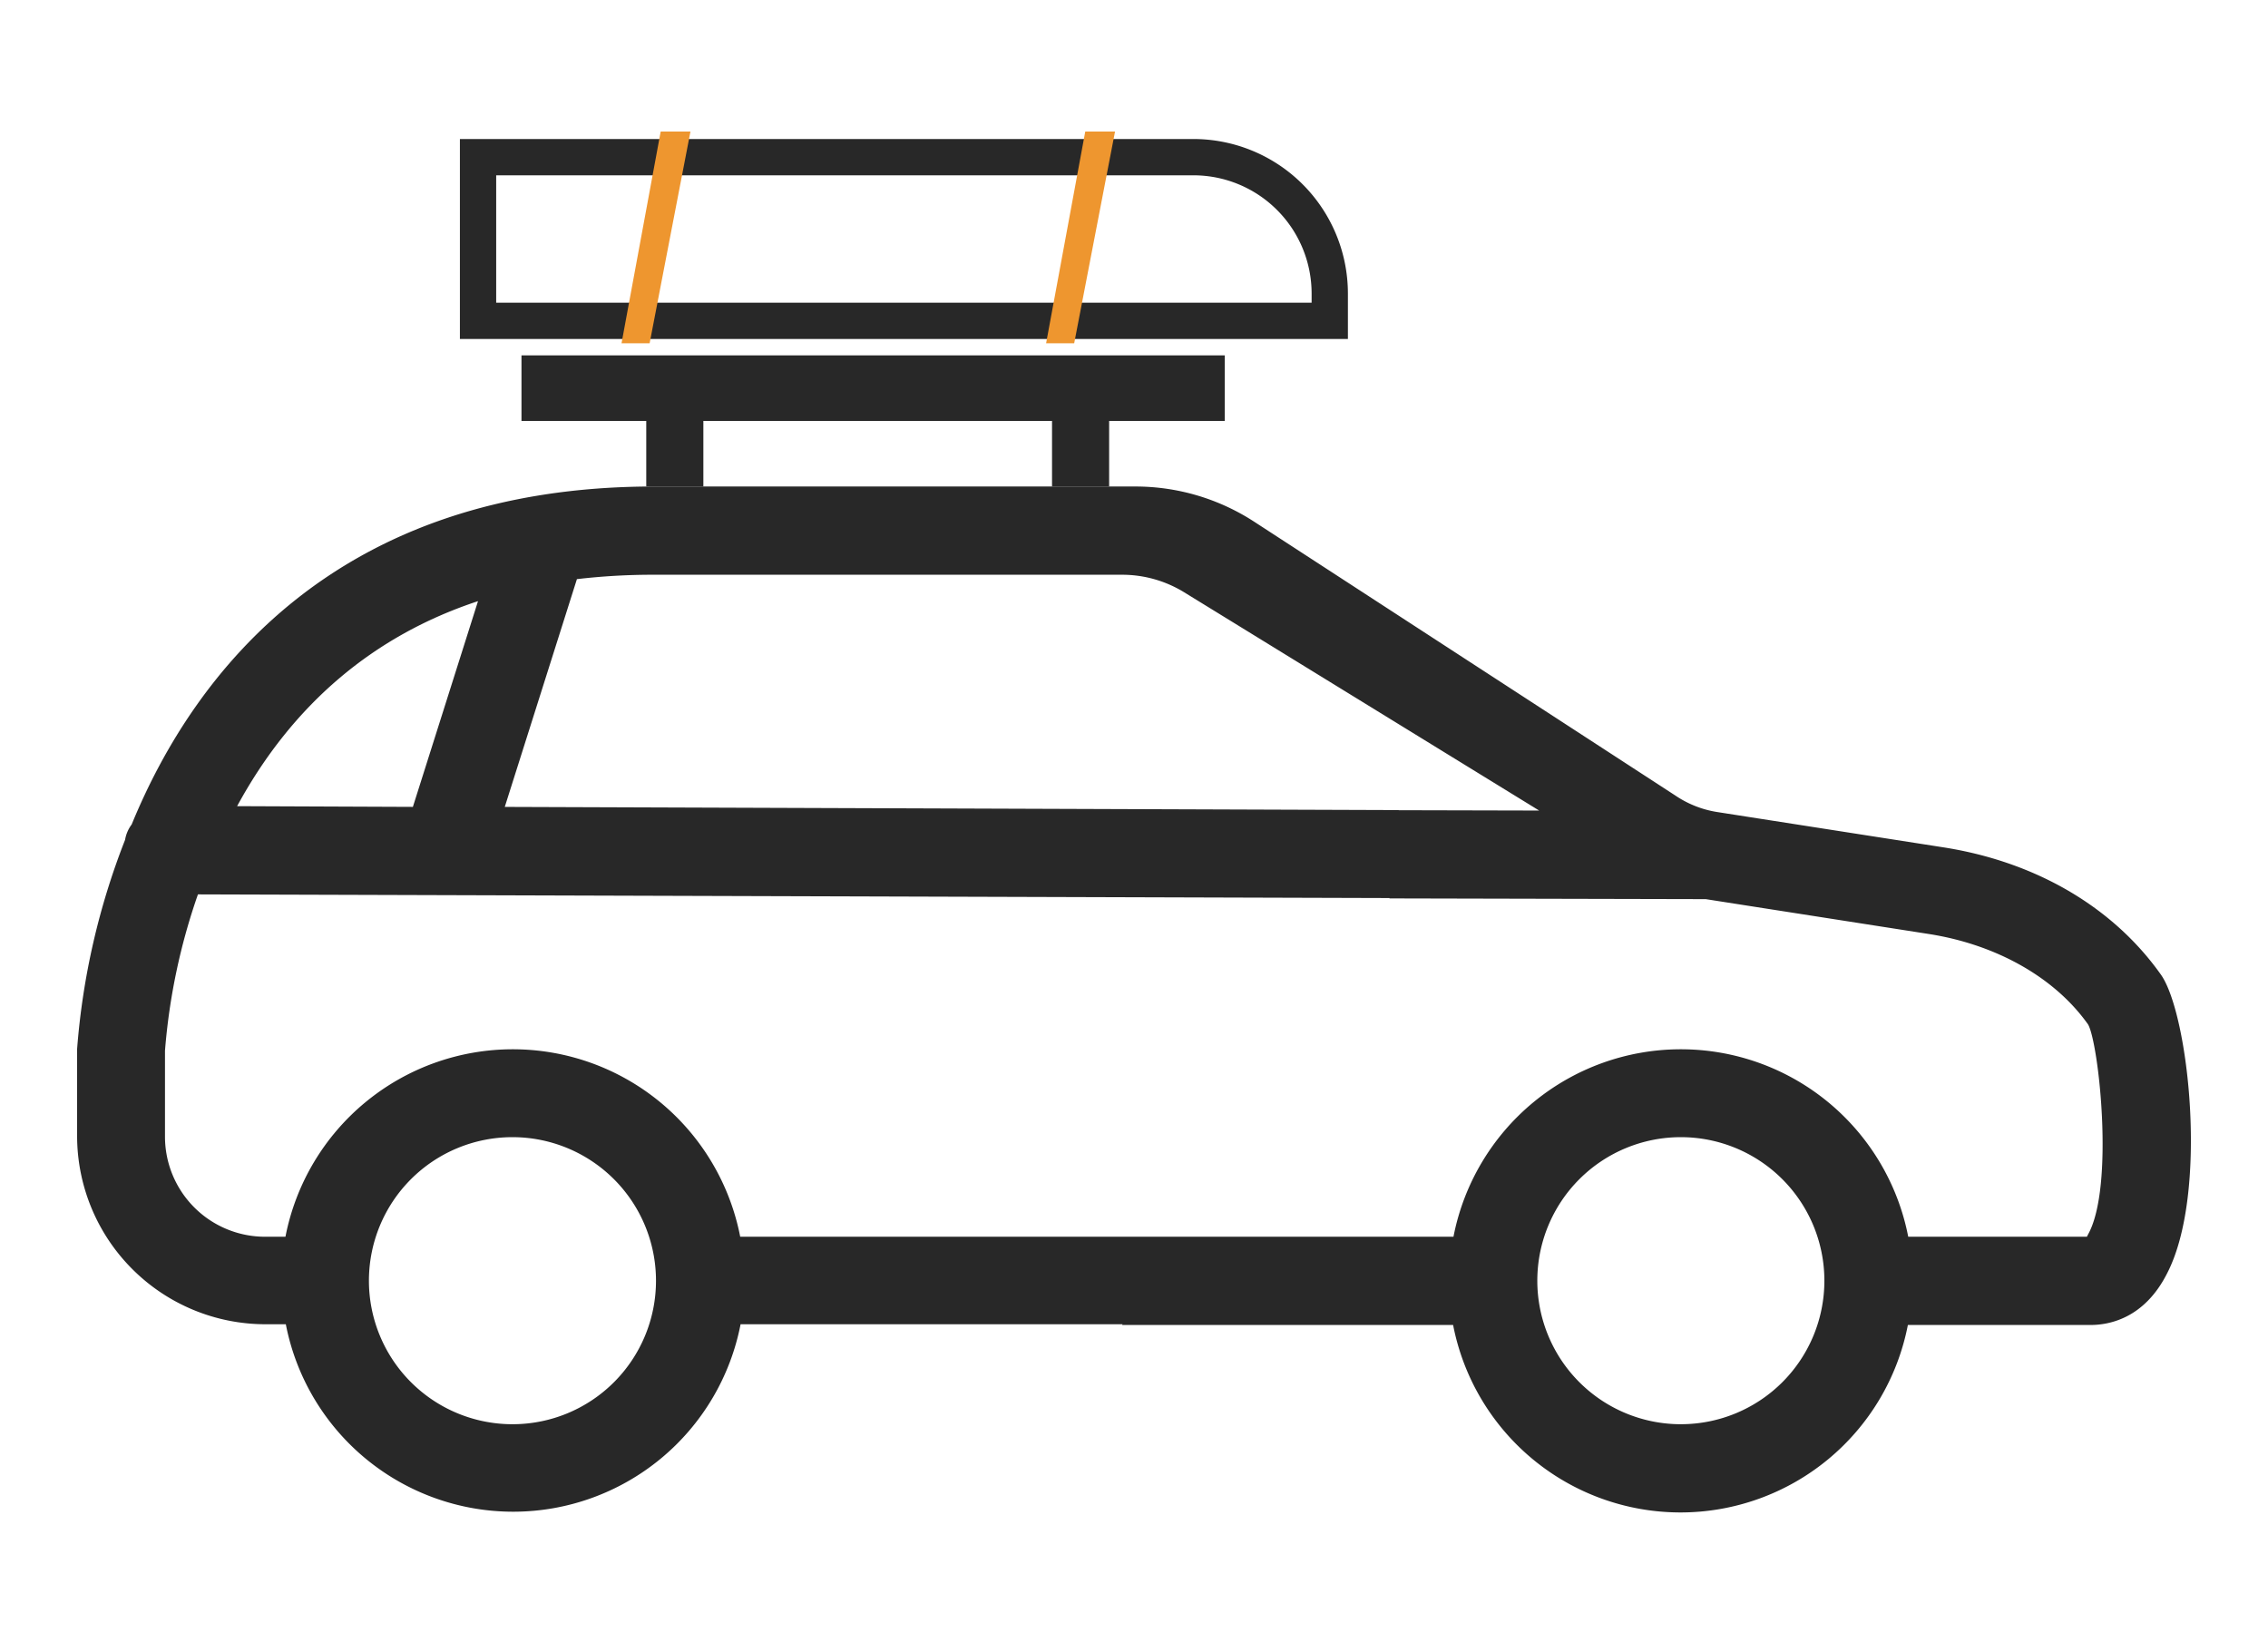 <svg xmlns="http://www.w3.org/2000/svg" xmlns:xlink="http://www.w3.org/1999/xlink" width="500" height="362" viewBox="0 0 500 362">
  <defs>
    <clipPath id="clip-path">
      <rect id="Rectangle_20" data-name="Rectangle 20" width="466" height="304.438" fill="none"/>
    </clipPath>
    <clipPath id="clip-haluk_roofboxbars_clp_icon_4">
      <rect width="500" height="362"/>
    </clipPath>
  </defs>
  <g id="haluk_roofboxbars_clp_icon_4" clip-path="url(#clip-haluk_roofboxbars_clp_icon_4)">
    <g id="Group_10" data-name="Group 10" transform="translate(17 29)">
      <g id="Group_9" data-name="Group 9" clip-path="url(#clip-path)">
        <path id="Path_7" data-name="Path 7" d="M54.709-.248H216.44a34.076,34.076,0,0,1,34.037,34.037V43.834H54.709ZM242.477,35.834V33.789A26.067,26.067,0,0,0,216.44,7.752H62.709V35.834Z" transform="translate(29.68 1.897)" fill="#282828"/>
        <path id="Path_8" data-name="Path 8" d="M459.383,159.581c-10.575-14.934-27.687-24.942-48.191-28.091l-49.643-7.749a22.714,22.714,0,0,1-9.2-3.633L259.5,59.743a48.043,48.043,0,0,0-26.185-7.764H127.136c-69.743,0-101.306,40.846-115.108,74.507a7.738,7.738,0,0,0-1.453,3.389A159.392,159.392,0,0,0,0,175.967v19.211A41.531,41.531,0,0,0,41.492,236.67h4.52a51.065,51.065,0,0,0,100.256,0h84.212l-.1.161h72.971a51.065,51.065,0,0,0,100.256,0h40.28c4.116,0,11.784-1.453,16.788-11.221,9.285-17.678,4.845-57.392-1.29-66.029M110.185,72.4a143.971,143.971,0,0,1,16.951-.968H230.39A26.1,26.1,0,0,1,244.06,75.3l78.259,48.117-30.956-.074-.006-.029-197.075-.7Zm-21.8,4.843L74.022,122.61l-38.747-.161c12.189-22.44,30.11-37.616,53.114-45.2m7.669,181.461a31.643,31.643,0,1,1,31.561-31.644,31.626,31.626,0,0,1-31.561,31.644m257.58,0A31.643,31.643,0,1,1,385.2,227.063a31.626,31.626,0,0,1-31.561,31.644m89.68-41.814c-.081.161-.161.322-.242.485H403.685a51.064,51.064,0,0,0-100.255,0H146.186a51.064,51.064,0,0,0-100.255,0H41.41a22.066,22.066,0,0,1-22.037-22.038V176.371A137.089,137.089,0,0,1,26.638,141.9l262.713.808-.047.08,69.743.161,49.078,7.669c15.095,2.34,27.93,9.687,35.194,19.937,2.341,3.875,5.893,35.841,0,46.335" transform="translate(0 26.278)" fill="#282828"/>
        <rect id="Rectangle_17" data-name="Rectangle 17" width="155.042" height="14.456" transform="translate(97.965 49.346)" fill="#282828"/>
        <rect id="Rectangle_18" data-name="Rectangle 18" width="12.591" height="14.456" transform="translate(125.473 63.801)" fill="#282828"/>
        <path id="Path_9" data-name="Path 9" d="M85.913,46.68H79.72L88.35,0h6.564Z" transform="translate(40.303 0)" fill="#ee962f"/>
        <path id="Path_10" data-name="Path 10" d="M148.083,46.68h-6.192L150.521,0h6.564Z" transform="translate(71.733 0)" fill="#ee962f"/>
        <rect id="Rectangle_19" data-name="Rectangle 19" width="12.591" height="14.456" transform="translate(214.927 63.801)" fill="#282828"/>
      </g>
    </g>
  </g>
</svg>
